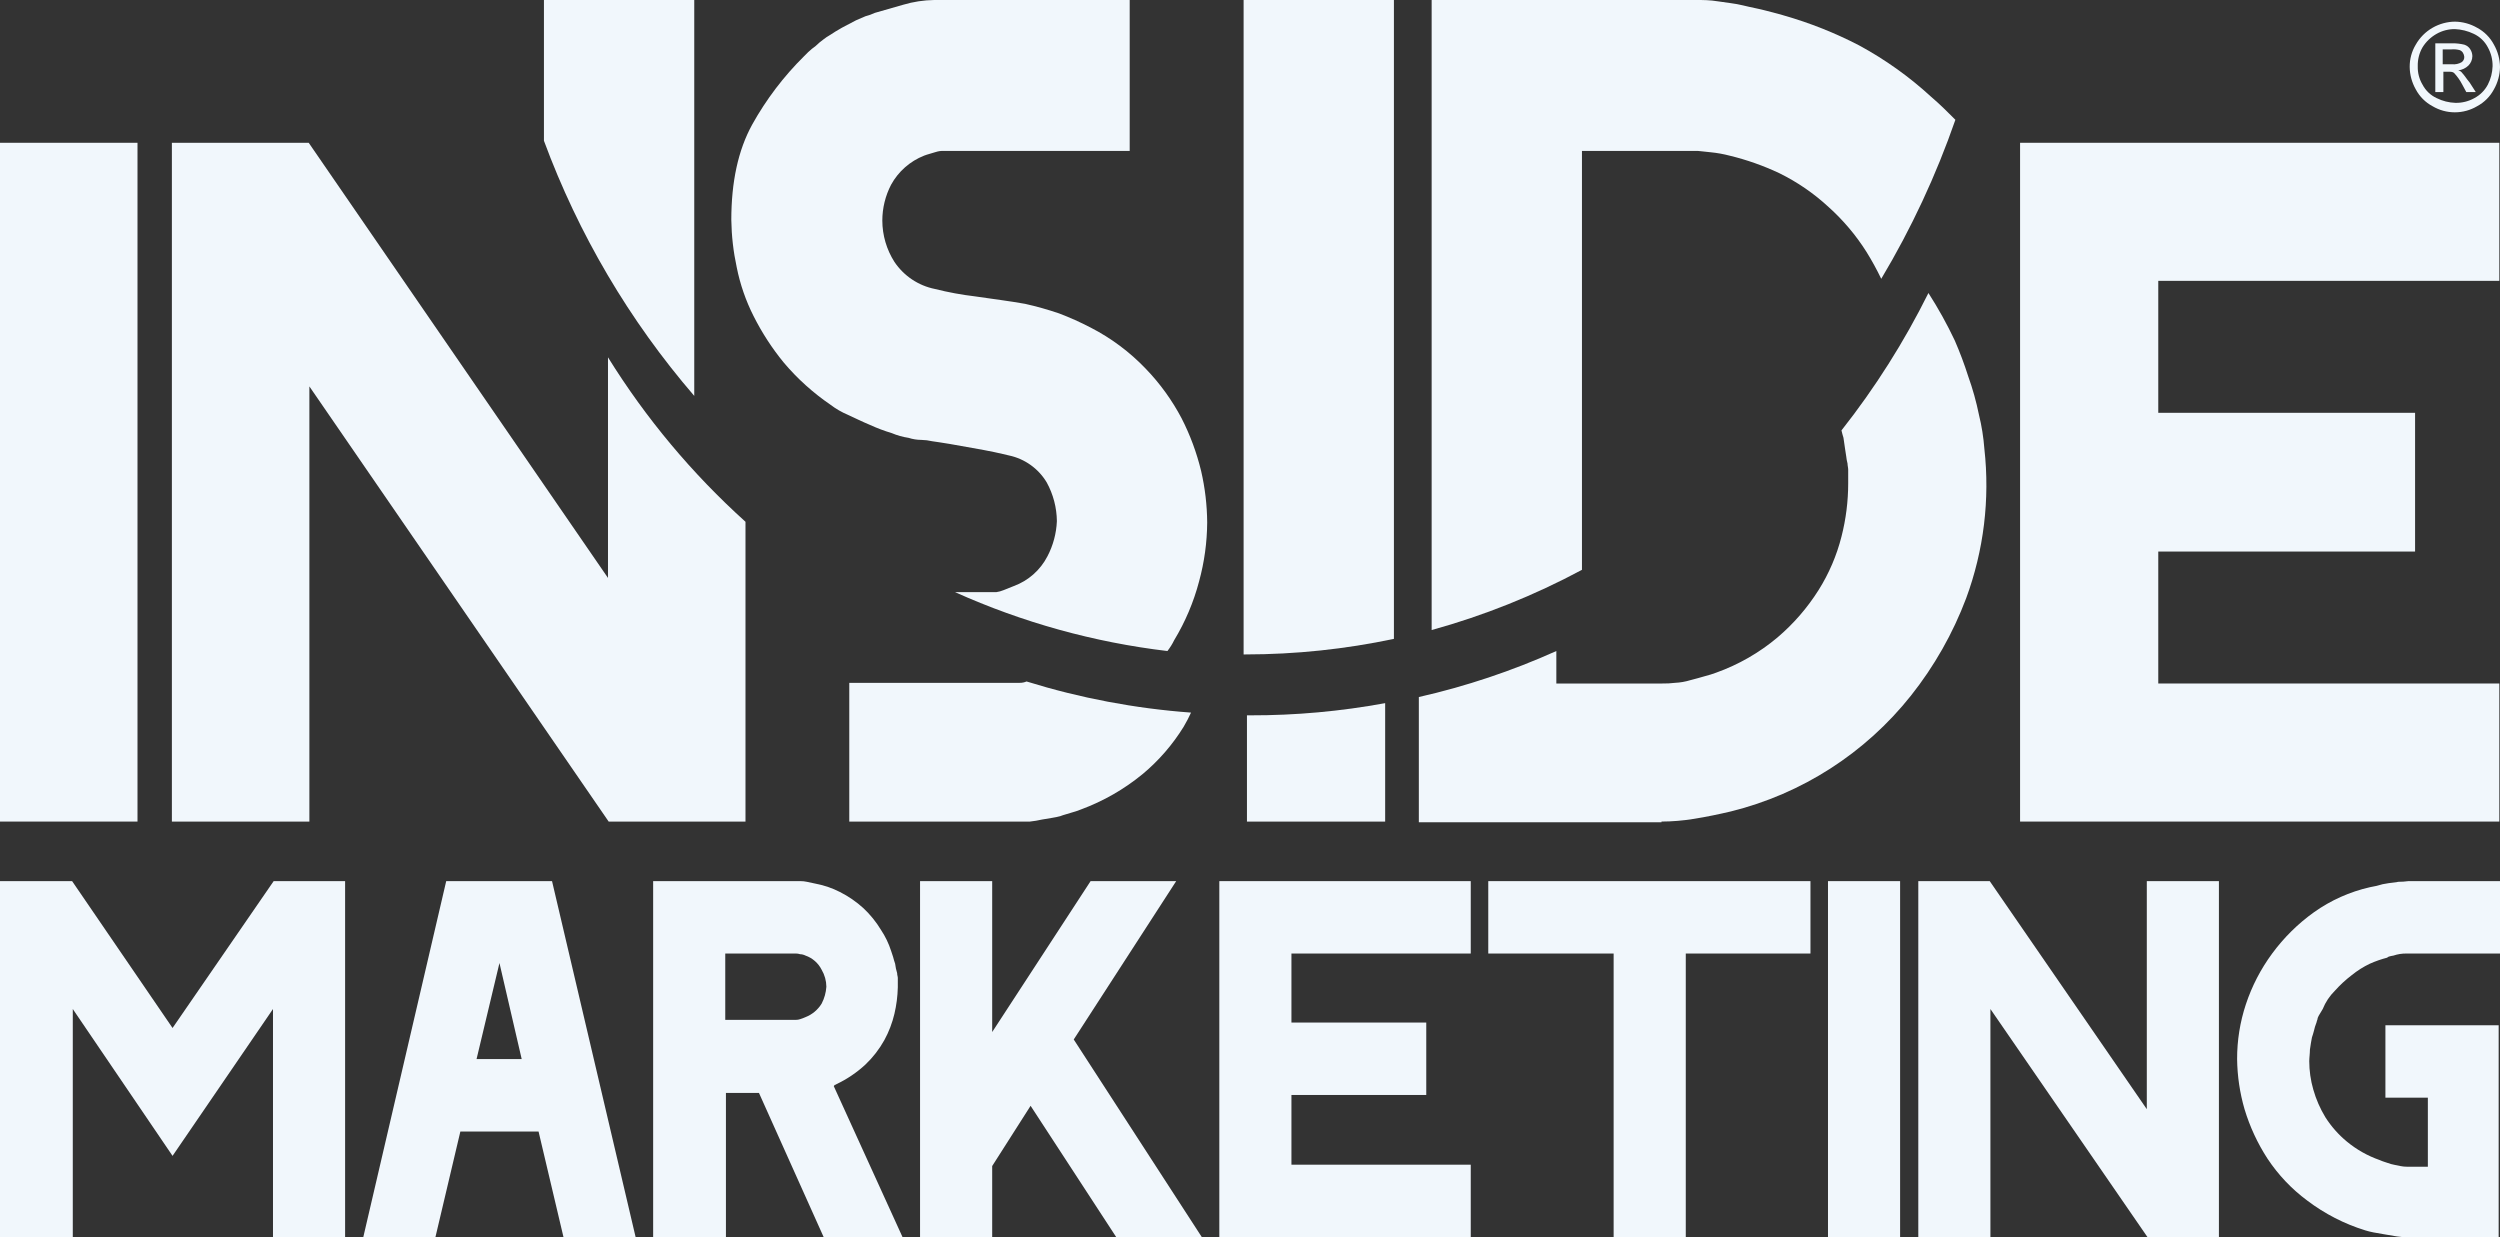 <svg width="97" height="48" viewBox="0 0 97 48" fill="none" xmlns="http://www.w3.org/2000/svg">
<rect x="0" y="0" width="97" height="48" fill="#333333" stroke="none"/>
<g clip-path="url(#clip0_5832_21684)">
<mask id="mask0_5832_21684" style="mask-type:luminance" maskUnits="userSpaceOnUse" x="-30" y="-27" width="157" height="110">
<path d="M126.343 -26.18H-29.343V82.267H126.343V-26.18Z" fill="white"/>
</mask>
<g mask="url(#mask0_5832_21684)">
<path d="M21.105 0V5.462C22.443 9.085 24.419 12.438 26.937 15.361V0H21.105Z" fill="#F1F7FC"/>
</g>
<mask id="mask1_5832_21684" style="mask-type:luminance" maskUnits="userSpaceOnUse" x="-30" y="-27" width="157" height="110">
<path d="M126.343 -26.18H-29.343V82.267H126.343V-26.18Z" fill="white"/>
</mask>
<g mask="url(#mask1_5832_21684)">
<path d="M46.525 22.556C46.729 21.811 46.834 21.043 46.839 20.271C46.834 19.599 46.755 18.93 46.604 18.276C46.432 17.565 46.178 16.878 45.845 16.228C45.475 15.527 45.009 14.881 44.459 14.311C43.839 13.661 43.114 13.119 42.315 12.709C41.916 12.501 41.506 12.317 41.086 12.158C40.657 12.012 40.22 11.889 39.778 11.79C39.203 11.685 38.549 11.606 37.843 11.501C37.314 11.438 36.79 11.342 36.274 11.212C35.633 11.083 35.07 10.706 34.704 10.162C34.399 9.684 34.236 9.128 34.234 8.56C34.234 8.076 34.351 7.598 34.574 7.168C34.856 6.653 35.31 6.254 35.855 6.039C35.986 5.987 36.117 5.961 36.274 5.908C36.431 5.856 36.535 5.856 36.535 5.856H43.832V0H36.247C35.84 0.006 35.435 0.068 35.044 0.184C34.574 0.315 34.234 0.42 33.946 0.499C33.828 0.554 33.706 0.598 33.58 0.63C33.449 0.683 33.344 0.735 33.214 0.788C33.031 0.893 32.848 0.972 32.664 1.077C32.481 1.182 32.351 1.26 32.194 1.365C32.111 1.412 32.032 1.464 31.958 1.523C31.848 1.603 31.743 1.69 31.645 1.786C31.544 1.858 31.447 1.937 31.357 2.022L31.2 2.179C30.407 2.963 29.729 3.856 29.186 4.832C28.637 5.829 28.375 7.063 28.375 8.534C28.384 9.152 28.454 9.768 28.585 10.372C28.716 11.029 28.936 11.665 29.238 12.263C29.563 12.909 29.957 13.516 30.415 14.074C30.941 14.696 31.548 15.243 32.22 15.702C32.429 15.862 32.658 15.994 32.9 16.096C33.188 16.228 33.449 16.359 33.763 16.49C34.035 16.614 34.314 16.719 34.6 16.805C34.809 16.893 35.029 16.955 35.254 16.989C35.414 17.041 35.582 17.067 35.751 17.068C35.891 17.071 36.032 17.088 36.169 17.12C36.326 17.147 36.561 17.173 36.849 17.225C37.137 17.278 37.424 17.33 37.738 17.383C38.052 17.436 38.313 17.488 38.575 17.541C38.837 17.593 39.02 17.645 39.15 17.672C39.453 17.736 39.74 17.863 39.992 18.044C40.244 18.224 40.456 18.455 40.615 18.722C40.866 19.181 41.001 19.695 41.007 20.219C40.987 20.695 40.862 21.162 40.641 21.584C40.365 22.12 39.898 22.533 39.333 22.74L38.941 22.897C38.849 22.935 38.752 22.962 38.654 22.976H37.058C39.673 24.152 42.451 24.922 45.296 25.26C45.398 25.13 45.486 24.989 45.558 24.84C45.988 24.129 46.314 23.36 46.525 22.556Z" fill="#F1F7FC"/>
</g>
<mask id="mask2_5832_21684" style="mask-type:luminance" maskUnits="userSpaceOnUse" x="-30" y="-27" width="157" height="110">
<path d="M126.343 -26.18H-29.343V82.267H126.343V-26.18Z" fill="white"/>
</mask>
<g mask="url(#mask2_5832_21684)">
<path d="M48.252 0V25.392H48.33C50.263 25.391 52.192 25.189 54.084 24.788V0H48.252Z" fill="#F1F7FC"/>
</g>
<mask id="mask3_5832_21684" style="mask-type:luminance" maskUnits="userSpaceOnUse" x="-30" y="-27" width="157" height="110">
<path d="M126.343 -26.18H-29.343V82.267H126.343V-26.18Z" fill="white"/>
</mask>
<g mask="url(#mask3_5832_21684)">
<path d="M74.927 3.755C74.08 2.976 73.14 2.306 72.129 1.759C71.202 1.278 70.23 0.891 69.226 0.604C69.069 0.551 68.834 0.499 68.546 0.42C68.258 0.341 67.944 0.289 67.631 0.21C67.317 0.131 66.977 0.105 66.663 0.053C66.349 7.43428e-08 66.061 0 65.826 0H55.548V24.446C57.572 23.887 59.529 23.103 61.38 22.109V5.856H65.878C65.931 5.856 66.088 5.882 66.375 5.908C66.623 5.932 66.867 5.976 67.108 6.039C67.774 6.2 68.422 6.429 69.043 6.722C69.739 7.065 70.382 7.507 70.952 8.035C71.517 8.543 72.01 9.126 72.416 9.768C72.627 10.107 72.819 10.458 72.992 10.818C74.159 8.866 75.123 6.798 75.869 4.648C75.581 4.359 75.267 4.044 74.927 3.755Z" fill="#F1F7FC"/>
</g>
<mask id="mask4_5832_21684" style="mask-type:luminance" maskUnits="userSpaceOnUse" x="-30" y="-27" width="157" height="110">
<path d="M126.343 -26.18H-29.343V82.267H126.343V-26.18Z" fill="white"/>
</mask>
<g mask="url(#mask4_5832_21684)">
<path d="M13.39 47.999H10.592V39.15L6.695 44.848L2.824 39.15V47.999H0V34.188H2.798L6.695 39.886L10.618 34.188H13.39V47.999Z" fill="#F1F7FC"/>
</g>
<mask id="mask5_5832_21684" style="mask-type:luminance" maskUnits="userSpaceOnUse" x="-30" y="-27" width="157" height="110">
<path d="M126.343 -26.18H-29.343V82.267H126.343V-26.18Z" fill="white"/>
</mask>
<g mask="url(#mask5_5832_21684)">
<path d="M24.662 47.999H21.863L20.896 43.903H17.862L16.895 47.999H14.096L17.313 34.188H21.419L24.662 47.999ZM20.242 41.093L19.379 37.365L18.49 41.093H20.242Z" fill="#F1F7FC"/>
</g>
<mask id="mask6_5832_21684" style="mask-type:luminance" maskUnits="userSpaceOnUse" x="-30" y="-27" width="157" height="110">
<path d="M126.343 -26.18H-29.343V82.267H126.343V-26.18Z" fill="white"/>
</mask>
<g mask="url(#mask6_5832_21684)">
<path d="M35.018 47.999H31.958L29.448 42.406H28.166V47.999H25.342V34.188H31.069C31.148 34.188 31.227 34.197 31.305 34.214C31.435 34.24 31.566 34.266 31.671 34.292C31.989 34.354 32.297 34.46 32.586 34.608C32.918 34.775 33.226 34.987 33.501 35.238C33.765 35.486 33.994 35.768 34.181 36.078C34.349 36.33 34.481 36.604 34.574 36.892L34.652 37.128C34.678 37.233 34.704 37.312 34.731 37.391C34.745 37.516 34.772 37.639 34.809 37.759C34.809 37.837 34.835 37.89 34.835 37.942V38.31C34.827 38.655 34.783 38.998 34.704 39.334C34.62 39.691 34.488 40.036 34.312 40.358C34.117 40.708 33.87 41.027 33.58 41.303C33.246 41.613 32.867 41.87 32.455 42.065C32.441 42.079 32.423 42.088 32.403 42.091C32.377 42.091 32.377 42.117 32.351 42.144L35.018 47.999ZM32.063 38.284C32.061 38.053 31.997 37.826 31.88 37.627C31.75 37.368 31.525 37.17 31.252 37.076C31.187 37.043 31.116 37.025 31.043 37.023C30.993 37.006 30.94 36.997 30.886 36.997H28.14V39.57H30.886C30.94 39.571 30.993 39.562 31.043 39.544C31.114 39.522 31.184 39.496 31.252 39.465C31.513 39.364 31.733 39.179 31.88 38.94C31.986 38.736 32.048 38.513 32.063 38.284Z" fill="#F1F7FC"/>
</g>
<mask id="mask7_5832_21684" style="mask-type:luminance" maskUnits="userSpaceOnUse" x="-30" y="-27" width="157" height="110">
<path d="M126.343 -26.18H-29.343V82.267H126.343V-26.18Z" fill="white"/>
</mask>
<g mask="url(#mask7_5832_21684)">
<path d="M46.63 47.999H43.309L39.987 42.905L38.497 45.242V47.999H35.698V34.188H38.497V40.043L42.315 34.188H45.636L41.661 40.332L46.63 47.999Z" fill="#F1F7FC"/>
</g>
<mask id="mask8_5832_21684" style="mask-type:luminance" maskUnits="userSpaceOnUse" x="-30" y="-27" width="157" height="110">
<path d="M126.343 -26.18H-29.343V82.267H126.343V-26.18Z" fill="white"/>
</mask>
<g mask="url(#mask8_5832_21684)">
<path d="M57.065 47.999H47.31V34.188H57.065V36.997H50.108V39.675H55.339V42.485H50.108V45.19H57.065V47.999Z" fill="#F1F7FC"/>
</g>
<mask id="mask9_5832_21684" style="mask-type:luminance" maskUnits="userSpaceOnUse" x="-30" y="-27" width="157" height="110">
<path d="M126.343 -26.18H-29.343V82.267H126.343V-26.18Z" fill="white"/>
</mask>
<g mask="url(#mask9_5832_21684)">
<path d="M70.246 36.997H65.408V47.999H62.609V36.997H57.745V34.188H70.246V36.997Z" fill="#F1F7FC"/>
</g>
<mask id="mask10_5832_21684" style="mask-type:luminance" maskUnits="userSpaceOnUse" x="-30" y="-27" width="157" height="110">
<path d="M126.343 -26.18H-29.343V82.267H126.343V-26.18Z" fill="white"/>
</mask>
<g mask="url(#mask10_5832_21684)">
<path d="M73.724 34.188H70.926V47.999H73.724V34.188Z" fill="#F1F7FC"/>
</g>
<mask id="mask11_5832_21684" style="mask-type:luminance" maskUnits="userSpaceOnUse" x="-30" y="-27" width="157" height="110">
<path d="M126.343 -26.18H-29.343V82.267H126.343V-26.18Z" fill="white"/>
</mask>
<g mask="url(#mask11_5832_21684)">
<path d="M86.094 47.999H83.322L77.228 39.15V47.999H74.43V34.188H77.202L83.296 43.036V34.188H86.094V47.999Z" fill="#F1F7FC"/>
</g>
<mask id="mask12_5832_21684" style="mask-type:luminance" maskUnits="userSpaceOnUse" x="-30" y="-27" width="157" height="110">
<path d="M126.343 -26.18H-29.343V82.267H126.343V-26.18Z" fill="white"/>
</mask>
<g mask="url(#mask12_5832_21684)">
<path d="M96.948 47.999H93.365C93.242 48.002 93.12 47.993 92.999 47.973L92.528 47.894C92.371 47.868 92.214 47.842 92.083 47.816C91.977 47.795 91.872 47.769 91.769 47.737C90.958 47.486 90.197 47.095 89.52 46.581C88.915 46.133 88.393 45.582 87.977 44.953C87.592 44.36 87.293 43.715 87.088 43.036C86.905 42.405 86.808 41.751 86.8 41.093C86.798 40.371 86.913 39.652 87.14 38.967C87.374 38.26 87.719 37.595 88.16 36.997C88.613 36.381 89.16 35.84 89.782 35.395C90.434 34.931 91.172 34.601 91.952 34.424C91.978 34.424 92.057 34.398 92.214 34.371C92.367 34.321 92.525 34.286 92.685 34.266C92.842 34.24 92.972 34.24 93.051 34.214C93.182 34.215 93.313 34.206 93.443 34.188H97V36.997H93.365C93.196 36.995 93.028 37.022 92.868 37.076C92.711 37.102 92.632 37.128 92.632 37.155C92.399 37.214 92.172 37.293 91.952 37.391C91.7 37.511 91.463 37.661 91.246 37.837C91.01 38.017 90.791 38.22 90.593 38.441C90.389 38.643 90.229 38.884 90.122 39.15C90.096 39.203 90.069 39.229 90.043 39.282C90.017 39.334 89.991 39.36 89.965 39.413C89.936 39.461 89.918 39.515 89.912 39.57C89.886 39.623 89.886 39.675 89.86 39.728C89.834 39.781 89.808 39.886 89.782 39.991C89.756 40.096 89.729 40.174 89.703 40.253C89.677 40.384 89.651 40.542 89.625 40.726C89.625 40.883 89.599 41.041 89.599 41.172C89.6 41.545 89.652 41.917 89.756 42.275C89.863 42.654 90.022 43.016 90.226 43.352C90.454 43.709 90.736 44.028 91.063 44.297C91.437 44.605 91.862 44.845 92.319 45.006C92.387 45.036 92.456 45.063 92.528 45.085L92.763 45.163C92.868 45.19 92.999 45.216 93.129 45.242C93.215 45.26 93.303 45.268 93.391 45.269H94.201V42.59H92.554V39.781H96.948V47.999Z" fill="#F1F7FC"/>
</g>
<mask id="mask13_5832_21684" style="mask-type:luminance" maskUnits="userSpaceOnUse" x="-30" y="-27" width="157" height="110">
<path d="M126.343 -26.18H-29.343V82.267H126.343V-26.18Z" fill="white"/>
</mask>
<g mask="url(#mask13_5832_21684)">
<path d="M5.335 5.54H0V31.877H5.335V5.54Z" fill="#F1F7FC"/>
</g>
<mask id="mask14_5832_21684" style="mask-type:luminance" maskUnits="userSpaceOnUse" x="-30" y="-27" width="157" height="110">
<path d="M126.343 -26.18H-29.343V82.267H126.343V-26.18Z" fill="white"/>
</mask>
<g mask="url(#mask14_5832_21684)">
<path d="M11.978 5.54H6.669V31.877H12.004V14.993L23.616 31.877H28.925V20.245C26.856 18.38 25.06 16.232 23.59 13.864V22.424L11.978 5.54Z" fill="#F1F7FC"/>
</g>
<mask id="mask15_5832_21684" style="mask-type:luminance" maskUnits="userSpaceOnUse" x="-30" y="-27" width="157" height="110">
<path d="M126.343 -26.18H-29.343V82.267H126.343V-26.18Z" fill="white"/>
</mask>
<g mask="url(#mask15_5832_21684)">
<path d="M32.952 26.52V31.877H39.961C40.119 31.86 40.277 31.834 40.432 31.798C40.719 31.746 40.955 31.719 41.138 31.667C41.269 31.614 41.399 31.588 41.556 31.535C41.69 31.5 41.821 31.456 41.949 31.404C42.812 31.084 43.616 30.623 44.328 30.039C44.956 29.517 45.495 28.896 45.924 28.201C46.03 28.022 46.126 27.838 46.212 27.649C44.046 27.491 41.905 27.085 39.83 26.441C39.748 26.477 39.659 26.495 39.569 26.494H32.952V26.52Z" fill="#F1F7FC"/>
</g>
<mask id="mask16_5832_21684" style="mask-type:luminance" maskUnits="userSpaceOnUse" x="-30" y="-27" width="157" height="110">
<path d="M126.343 -26.18H-29.343V82.267H126.343V-26.18Z" fill="white"/>
</mask>
<g mask="url(#mask16_5832_21684)">
<path d="M53.744 31.877V27.282C52.018 27.6 50.267 27.759 48.513 27.755H48.382V31.877H53.744Z" fill="#F1F7FC"/>
</g>
<mask id="mask17_5832_21684" style="mask-type:luminance" maskUnits="userSpaceOnUse" x="-30" y="-27" width="157" height="110">
<path d="M126.343 -26.18H-29.343V82.267H126.343V-26.18Z" fill="white"/>
</mask>
<g mask="url(#mask17_5832_21684)">
<path d="M64.466 31.877C64.887 31.875 65.306 31.84 65.722 31.772C66.218 31.693 66.715 31.588 67.16 31.483C69.917 30.8 72.372 29.222 74.143 26.993C75.049 25.852 75.773 24.576 76.287 23.212C76.971 21.359 77.213 19.372 76.993 17.409C76.96 16.966 76.89 16.527 76.784 16.096C76.681 15.587 76.541 15.087 76.366 14.599C76.216 14.126 76.041 13.662 75.843 13.207C75.543 12.573 75.202 11.959 74.823 11.369C73.885 13.258 72.754 15.045 71.449 16.7C71.475 16.805 71.501 16.91 71.527 16.988C71.58 17.33 71.606 17.566 71.632 17.697C71.642 17.795 71.66 17.891 71.684 17.986C71.684 18.065 71.71 18.144 71.71 18.223V18.748C71.71 19.448 71.623 20.144 71.449 20.822C71.263 21.556 70.963 22.256 70.56 22.896C70.124 23.587 69.586 24.207 68.964 24.735C68.258 25.328 67.452 25.79 66.585 26.1C66.448 26.151 66.308 26.195 66.166 26.231C65.983 26.284 65.8 26.336 65.591 26.389C65.395 26.449 65.193 26.485 64.989 26.494C64.824 26.514 64.658 26.523 64.492 26.52H60.386V25.26C58.671 26.031 56.884 26.629 55.051 27.045V31.903H64.466V31.877Z" fill="#F1F7FC"/>
</g>
<mask id="mask18_5832_21684" style="mask-type:luminance" maskUnits="userSpaceOnUse" x="-30" y="-27" width="157" height="110">
<path d="M126.343 -26.18H-29.343V82.267H126.343V-26.18Z" fill="white"/>
</mask>
<g mask="url(#mask18_5832_21684)">
<path d="M78.379 31.877H96.974V26.52H83.741V21.4H93.705V16.017H83.741V10.897H96.974V5.54H78.379V31.877Z" fill="#F1F7FC"/>
</g>
<path d="M95.248 0.84C95.551 0.844 95.848 0.925 96.111 1.076C96.39 1.224 96.617 1.453 96.765 1.733C96.915 1.997 96.996 2.295 97 2.599C96.996 2.903 96.915 3.201 96.765 3.466C96.617 3.745 96.39 3.974 96.111 4.122C95.849 4.277 95.551 4.358 95.248 4.358C94.944 4.358 94.646 4.277 94.385 4.122C94.106 3.974 93.878 3.745 93.731 3.466C93.581 3.201 93.5 2.903 93.496 2.599C93.493 2.294 93.574 1.994 93.731 1.733C93.886 1.459 94.112 1.232 94.385 1.076C94.648 0.925 94.945 0.844 95.248 0.84ZM95.248 1.129C95.001 1.127 94.757 1.191 94.542 1.312C94.317 1.438 94.128 1.619 93.993 1.838C93.865 2.061 93.802 2.316 93.809 2.573C93.802 2.822 93.866 3.068 93.993 3.282C94.113 3.513 94.306 3.697 94.542 3.807C94.77 3.92 95.02 3.983 95.274 3.991C95.53 3.995 95.783 3.932 96.006 3.807C96.229 3.689 96.411 3.506 96.529 3.282C96.642 3.062 96.704 2.82 96.712 2.573C96.717 2.316 96.654 2.062 96.529 1.838C96.409 1.607 96.216 1.422 95.98 1.312C95.751 1.202 95.502 1.14 95.248 1.129ZM94.49 3.544V1.68H95.143C95.302 1.678 95.46 1.696 95.614 1.733C95.712 1.763 95.796 1.828 95.849 1.916C95.899 1.995 95.926 2.086 95.928 2.179C95.926 2.318 95.87 2.45 95.771 2.547C95.663 2.649 95.526 2.713 95.379 2.73C95.41 2.736 95.441 2.749 95.468 2.767C95.495 2.785 95.518 2.808 95.536 2.835C95.614 2.914 95.692 3.046 95.823 3.203L96.059 3.571H95.692L95.536 3.282C95.452 3.119 95.346 2.969 95.222 2.835C95.169 2.783 95.091 2.783 94.986 2.783H94.803V3.571H94.49V3.544ZM94.777 2.494H95.143C95.27 2.506 95.398 2.478 95.509 2.415C95.543 2.392 95.571 2.361 95.589 2.324C95.608 2.287 95.616 2.246 95.614 2.205C95.609 2.149 95.591 2.096 95.562 2.048C95.531 1.999 95.485 1.962 95.431 1.943C95.329 1.916 95.222 1.907 95.117 1.916H94.777V2.494Z" fill="#F1F7FC"/>
</g>
<defs>
<clipPath id="clip0_5832_21684">
<rect width="97" height="48" fill="white"/>
</clipPath>
</defs>
</svg>
